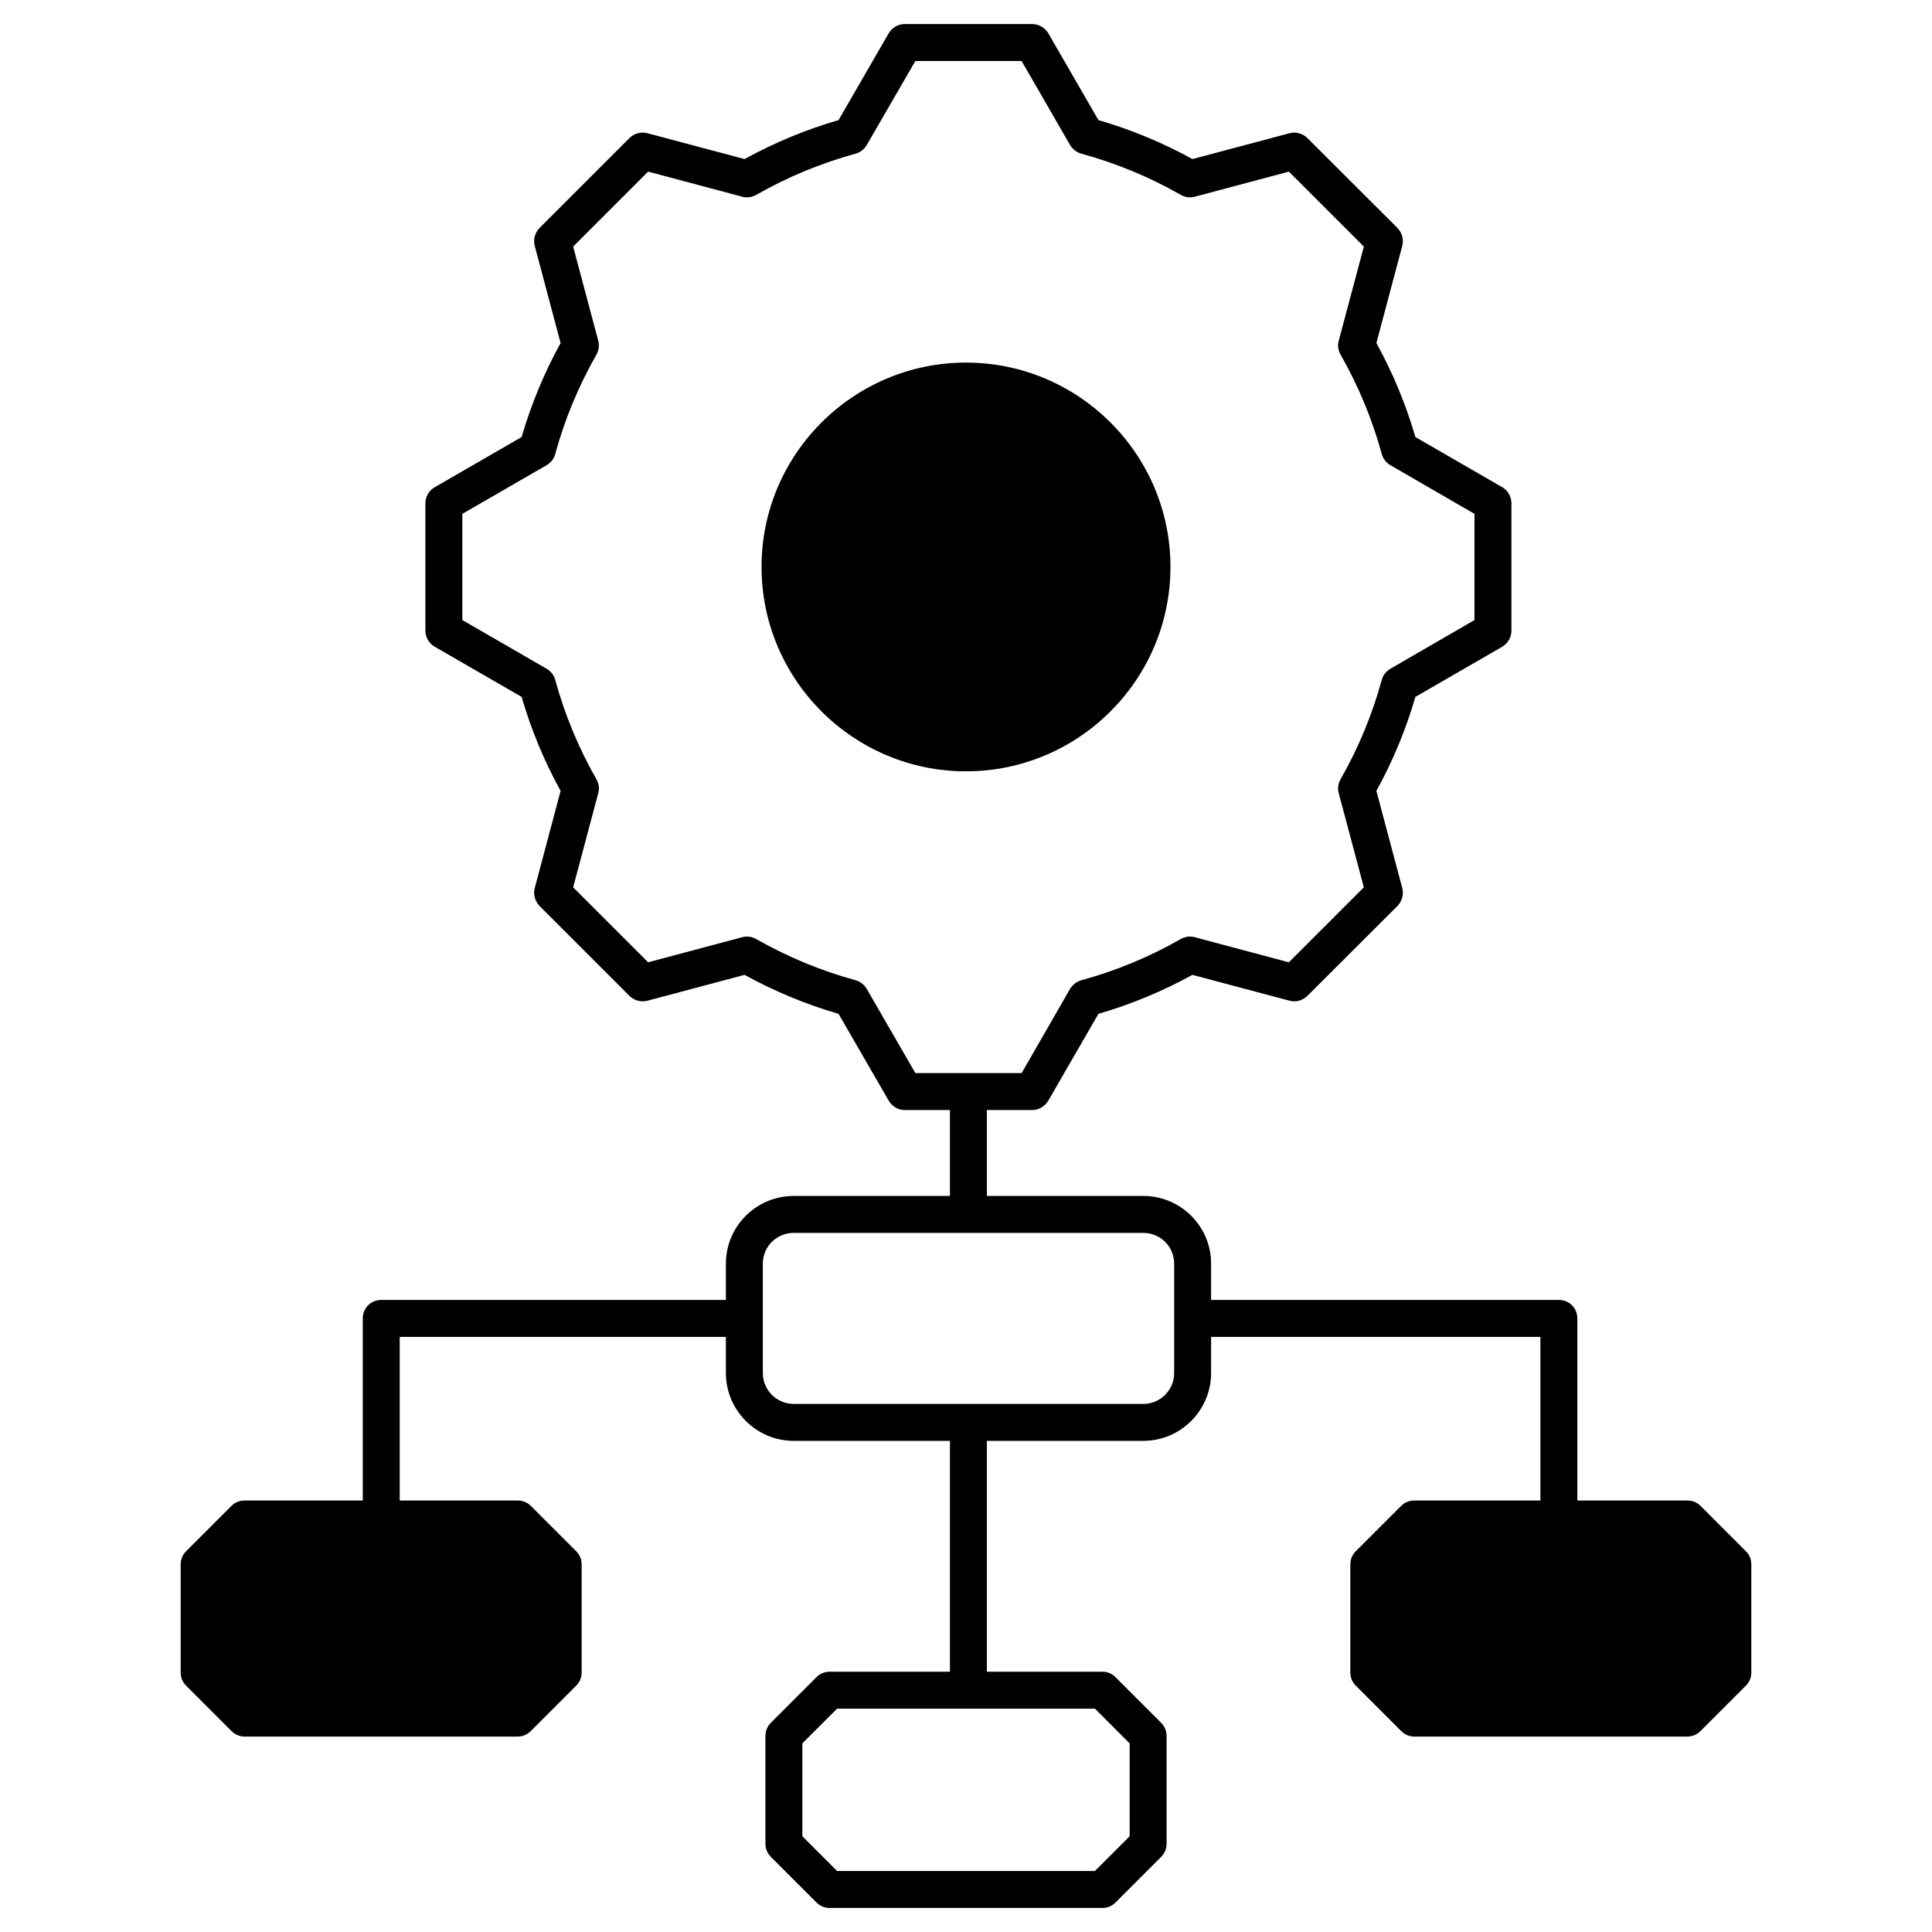 <svg xmlns="http://www.w3.org/2000/svg" viewBox="0 0 512 512"><g id="_x32_3_Workflow"><g><path d="m462.702 411.112-12.041-12.041c-.93-.93-2.154-1.42-3.475-1.42h-29.172v-48.261c0-2.741-2.154-4.895-4.895-4.895h-92.167v-9.642c0-9.887-8.076-17.915-17.963-17.915h-41.458v-22.76h11.992c1.762 0 3.377-.979 4.258-2.447l13.314-23.054c8.615-2.496 16.984-5.972 24.914-10.328l25.746 6.852c1.664.441 3.475-.049 4.699-1.273l23.886-23.837c1.224-1.272 1.713-3.084 1.273-4.748l-6.853-25.746c4.356-7.929 7.831-16.25 10.328-24.914l23.054-13.313c1.468-.881 2.398-2.496 2.398-4.209v-33.821c0-1.713-.93-3.328-2.398-4.209l-23.054-13.313c-2.496-8.615-5.971-16.985-10.328-24.914l6.853-25.746c.44-1.713-.049-3.475-1.273-4.748l-23.886-23.837c-1.224-1.224-3.035-1.713-4.699-1.273l-25.746 6.852c-7.929-4.356-16.299-7.831-24.914-10.328l-13.314-23.053c-.881-1.469-2.496-2.399-4.258-2.399h-33.773c-1.713 0-3.329.93-4.21 2.399l-13.313 23.054c-8.615 2.496-16.985 5.972-24.914 10.328l-25.746-6.853c-1.713-.441-3.475.049-4.748 1.273l-23.837 23.837c-1.224 1.273-1.713 3.035-1.273 4.748l6.853 25.746c-4.356 7.929-7.832 16.299-10.328 24.914l-23.054 13.313c-1.517.881-2.447 2.496-2.447 4.209v33.822c0 1.713.93 3.328 2.447 4.209l23.054 13.313c2.496 8.615 5.972 16.985 10.328 24.914l-6.853 25.746c-.441 1.664.049 3.475 1.273 4.748l23.837 23.837c1.273 1.224 3.035 1.713 4.748 1.273l25.746-6.852c7.929 4.356 16.299 7.831 24.914 10.328l13.313 23.054c.881 1.468 2.496 2.447 4.21 2.447h11.992v22.76h-41.409c-9.887 0-17.964 8.027-17.964 17.915v9.642h-91.334c-2.741 0-4.895 2.154-4.895 4.895v48.261h-31.326c-1.321 0-2.545.49-3.475 1.42l-12.041 12.041c-.93.93-1.419 2.154-1.419 3.475v28.634c0 1.322.489 2.545 1.419 3.475l12.041 12.041c.93.93 2.154 1.468 3.475 1.468h72.392c1.321 0 2.545-.538 3.475-1.468l12.041-12.041c.93-.93 1.419-2.154 1.419-3.475v-28.634c0-1.322-.489-2.545-1.419-3.475l-12.041-12.041c-.93-.93-2.154-1.42-3.475-1.42h-31.276v-43.367h86.44v9.594c0 9.887 8.076 17.963 17.964 17.963h41.409v61.183h-31.963c-1.273 0-2.545.538-3.426 1.468l-12.041 12.041c-.93.93-1.468 2.154-1.468 3.475v28.634c0 1.322.538 2.545 1.468 3.475l12.041 12.041c.881.93 2.154 1.468 3.426 1.468h72.441c1.273 0 2.545-.538 3.426-1.468l12.041-12.041c.93-.93 1.469-2.154 1.469-3.475v-28.633c0-1.321-.539-2.545-1.469-3.475l-12.041-12.041c-.881-.93-2.154-1.468-3.426-1.468h-30.69v-61.183h41.458c9.887 0 17.963-8.076 17.963-17.963v-9.594h87.272v43.367h-33.431c-1.322 0-2.545.49-3.475 1.42l-12.041 12.041c-.93.93-1.42 2.154-1.42 3.475v28.634c0 1.322.49 2.545 1.42 3.475l12.041 12.041c.93.93 2.154 1.468 3.475 1.468h72.392c1.322 0 2.545-.538 3.475-1.468l12.041-12.041c.93-.93 1.419-2.154 1.419-3.475v-28.634c.001-1.323-.488-2.547-1.418-3.477zm-220.113-126.723-12.922-22.369c-.636-1.077-1.713-1.909-2.937-2.252-9.153-2.496-18.012-6.167-26.333-10.915-1.126-.636-2.447-.832-3.671-.49l-24.963 6.657-19.872-19.872 6.657-24.963c.343-1.224.147-2.545-.489-3.671-4.748-8.321-8.419-17.18-10.915-26.333-.343-1.273-1.175-2.3-2.251-2.937l-22.369-12.922v-28.144l22.369-12.922c1.077-.636 1.909-1.664 2.251-2.937 2.496-9.153 6.167-18.012 10.915-26.333.636-1.126.832-2.447.489-3.671l-6.657-24.963 19.872-19.872 24.963 6.657c1.224.343 2.545.147 3.671-.49 8.321-4.748 17.18-8.419 26.333-10.915 1.224-.343 2.301-1.175 2.937-2.252l12.922-22.32h28.144l12.873 22.32c.685 1.077 1.713 1.909 2.986 2.252 9.153 2.496 18.013 6.167 26.333 10.915 1.126.636 2.447.832 3.671.49l24.963-6.657 19.872 19.872-6.657 24.963c-.343 1.224-.147 2.545.489 3.671 4.748 8.321 8.419 17.18 10.915 26.333.343 1.273 1.175 2.3 2.252 2.937l22.32 12.922v28.144l-22.32 12.922c-1.077.636-1.909 1.664-2.252 2.937-2.496 9.153-6.167 18.012-10.915 26.333-.636 1.126-.832 2.447-.489 3.671l6.657 24.963-19.872 19.872-24.963-6.657c-1.224-.343-2.545-.147-3.671.49-8.321 4.748-17.18 8.419-26.333 10.915-1.272.343-2.3 1.175-2.986 2.252l-12.873 22.369zm47.576 168.426 9.202 9.202v24.62l-9.202 9.202h-68.33l-9.202-9.202v-24.62l9.202-9.202zm20.998-88.936c0 4.503-3.671 8.174-8.174 8.174h-92.656c-4.503 0-8.174-3.671-8.174-8.174v-29.025c0-4.503 3.671-8.125 8.174-8.125h92.656c4.503 0 8.174 3.622 8.174 8.125z"></path><path d="m310.184 150.226c0 29.906-24.326 54.184-54.184 54.184-29.857 0-54.184-24.278-54.184-54.184 0-29.857 24.326-54.135 54.184-54.135 29.857 0 54.184 24.278 54.184 54.135z"></path></g></g><g id="Layer_1"></g></svg>